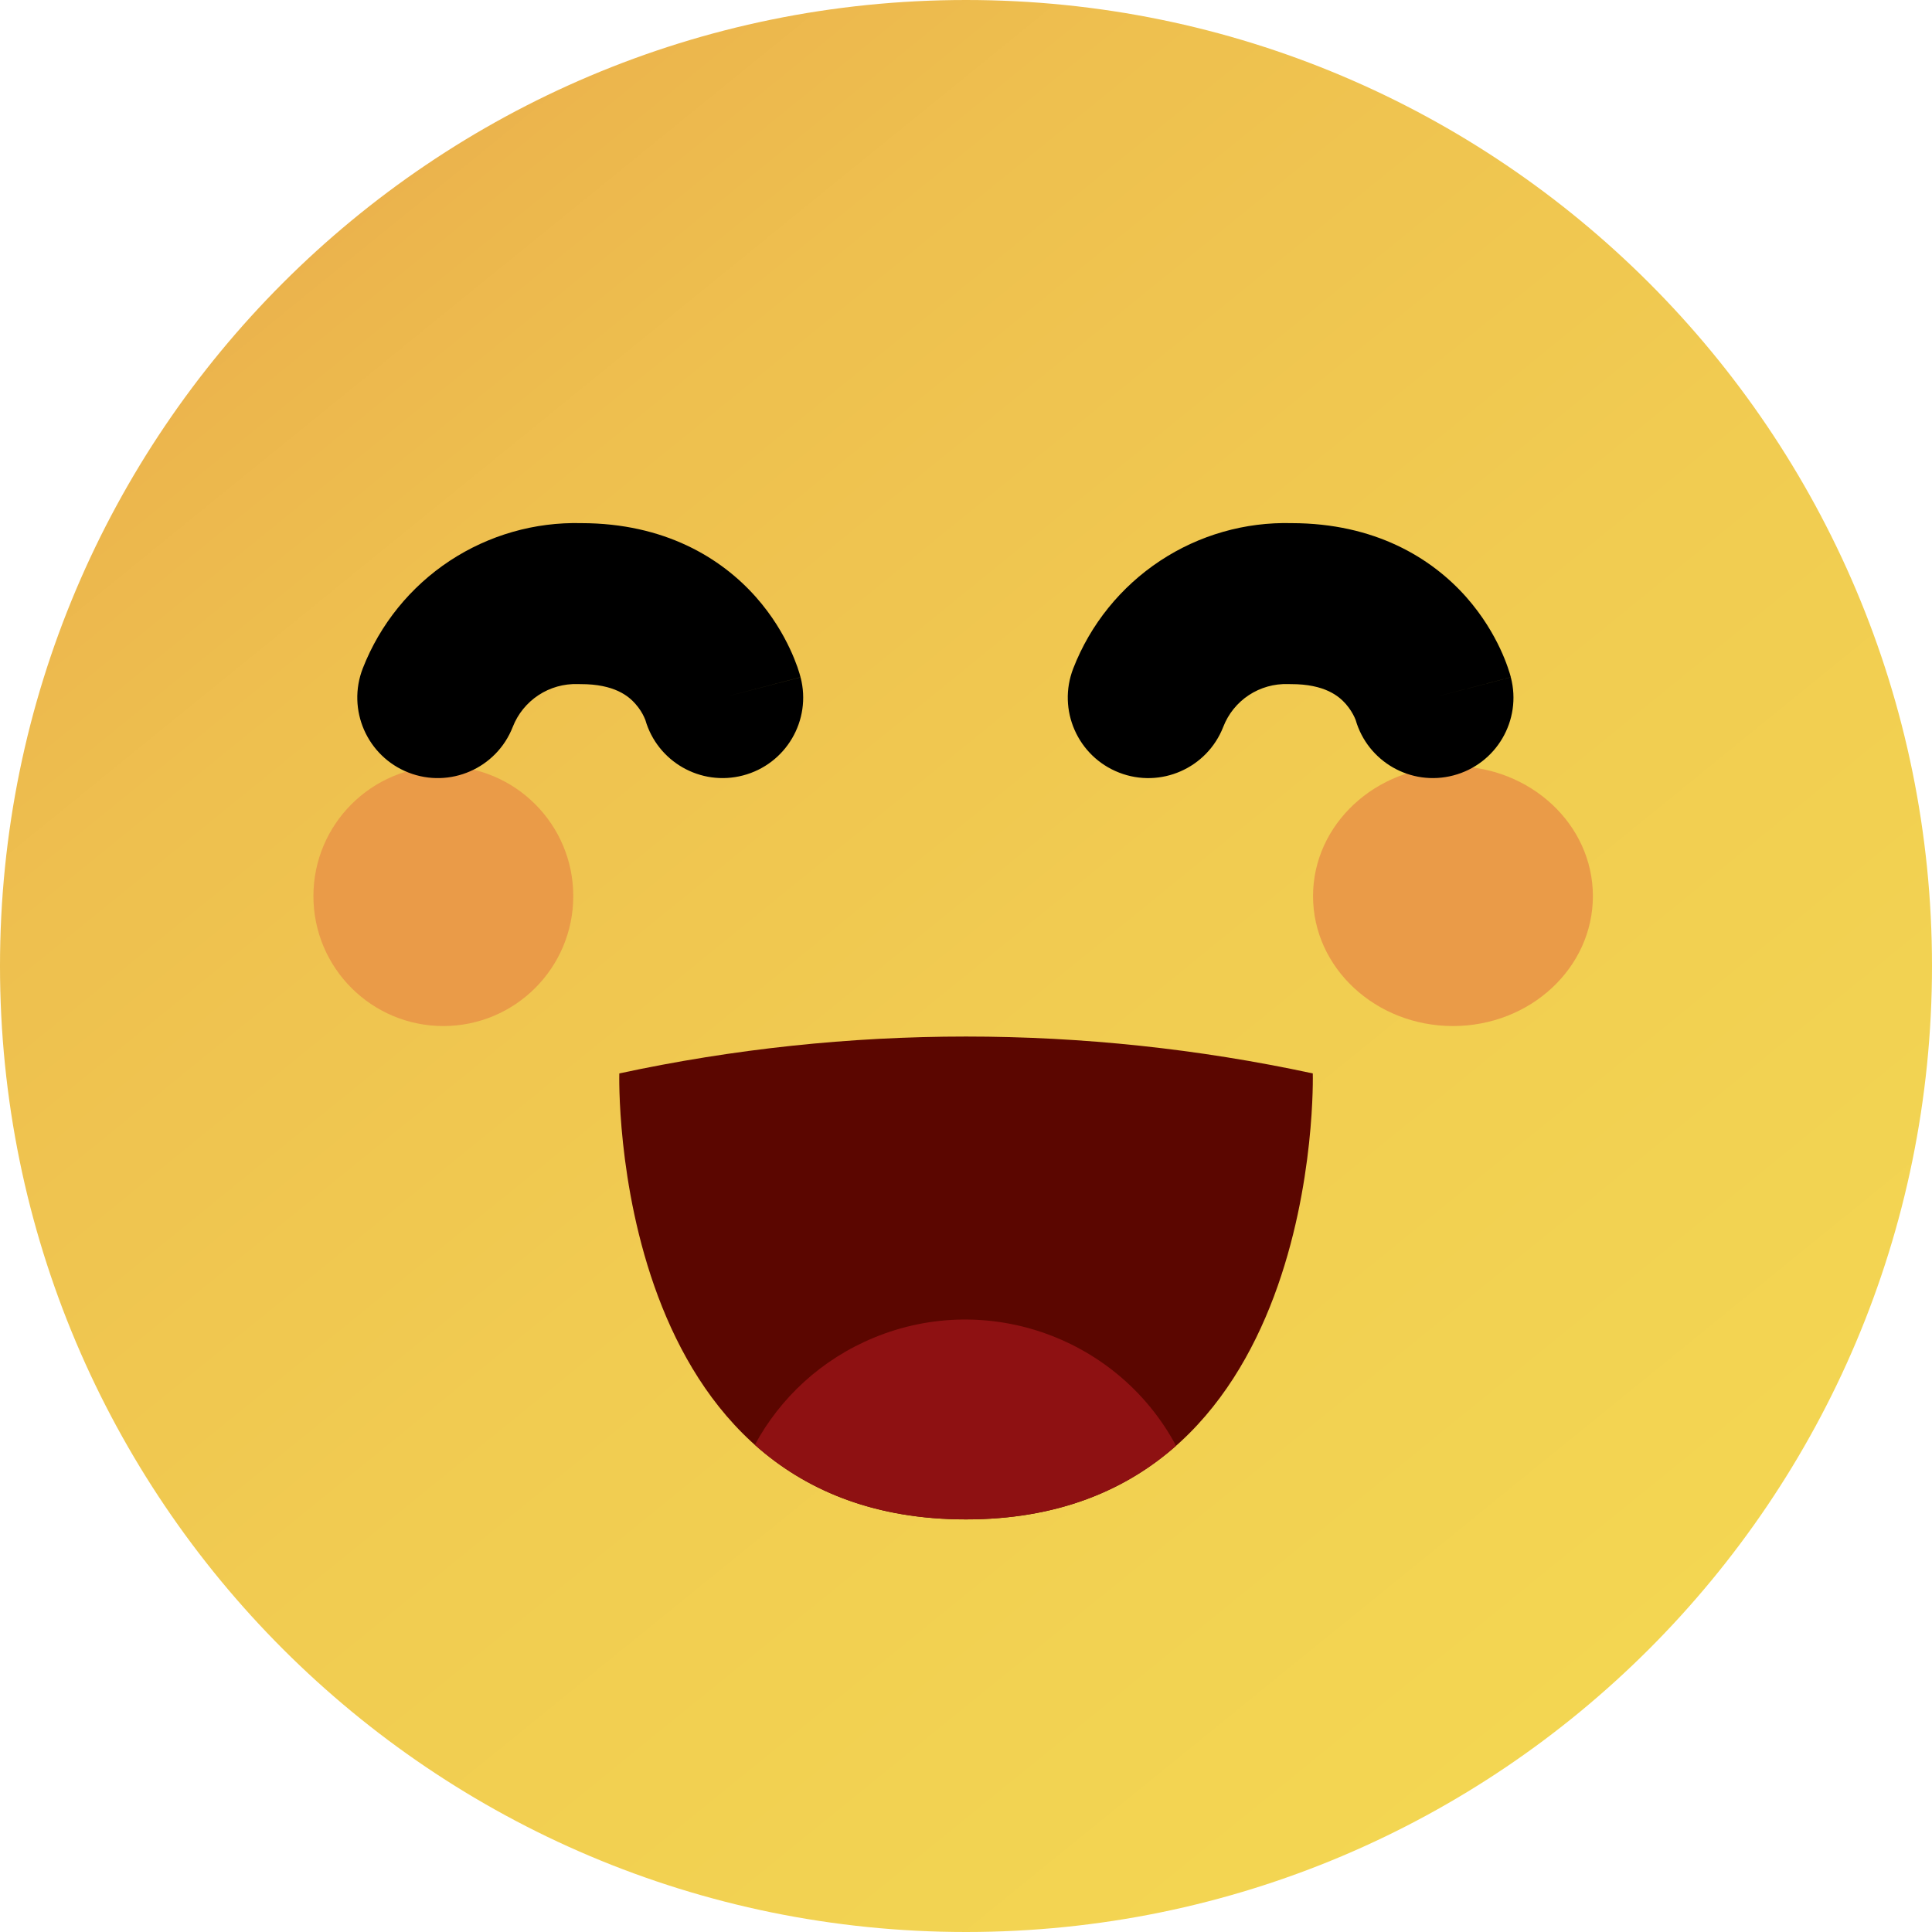 <svg width="40" height="40" viewBox="0 0 40 40" fill="none" xmlns="http://www.w3.org/2000/svg">
<path d="M20 40C31.046 40 40 31.046 40 20C40 8.954 31.046 0 20 0C8.954 0 0 8.954 0 20C0 31.046 8.954 40 20 40Z" fill="url(#paint0_linear)"/>
<path d="M12.822 22.224C17.554 21.206 22.448 21.206 27.18 22.224C27.18 22.224 27.428 31.458 19.999 31.458C12.57 31.458 12.822 22.224 12.822 22.224Z" fill="#5B0600"/>
<g filter="url(#filter0_f)">
<ellipse cx="30.082" cy="18.553" rx="2.897" ry="2.69" fill="#EA9B48"/>
</g>
<g filter="url(#filter1_f)">
<circle cx="9.179" cy="18.553" r="2.69" fill="#EA9B48"/>
</g>
<path fill-rule="evenodd" clip-rule="evenodd" d="M24.349 29.933C23.319 30.844 21.914 31.457 19.999 31.457C18.07 31.457 16.66 30.835 15.628 29.914C16.152 28.945 17.002 28.144 18.101 27.692C20.474 26.718 23.165 27.719 24.349 29.933Z" fill="#8E1112"/>
<path fill-rule="evenodd" clip-rule="evenodd" d="M26.744 10.831C28.462 10.833 29.635 11.548 30.356 12.361C30.699 12.749 30.921 13.136 31.059 13.43C31.129 13.579 31.179 13.708 31.214 13.808C31.232 13.859 31.246 13.903 31.257 13.939C31.262 13.957 31.267 13.973 31.271 13.987L31.276 14.006L31.279 14.015L31.279 14.019L31.28 14.021C31.28 14.021 31.28 14.022 29.668 14.443L31.28 14.022C31.513 14.913 30.979 15.823 30.088 16.055C29.211 16.284 28.316 15.771 28.067 14.905C28.063 14.896 28.055 14.875 28.041 14.845C28.007 14.773 27.949 14.672 27.861 14.572C27.722 14.416 27.431 14.162 26.727 14.164C26.706 14.164 26.686 14.164 26.666 14.163C26.379 14.154 26.096 14.234 25.856 14.392C25.616 14.55 25.431 14.779 25.327 15.047C24.993 15.905 24.027 16.33 23.17 15.996C22.312 15.662 21.887 14.696 22.221 13.838C22.575 12.927 23.204 12.149 24.02 11.61C24.827 11.077 25.778 10.805 26.744 10.831ZM28.056 14.866C28.055 14.865 28.055 14.865 28.055 14.865C28.055 14.865 28.055 14.865 28.055 14.865L28.056 14.866ZM12.038 10.831C13.756 10.833 14.929 11.548 15.65 12.361C15.994 12.749 16.215 13.136 16.353 13.43C16.423 13.578 16.473 13.708 16.509 13.808C16.526 13.859 16.54 13.903 16.551 13.938C16.556 13.957 16.561 13.973 16.565 13.987L16.57 14.006L16.573 14.015L16.574 14.019L16.574 14.021C16.575 14.021 16.575 14.022 14.966 14.442L16.575 14.022C16.807 14.913 16.273 15.823 15.382 16.055C14.506 16.284 13.61 15.771 13.361 14.905C13.357 14.896 13.349 14.874 13.335 14.845C13.302 14.773 13.244 14.672 13.155 14.572C13.017 14.416 12.725 14.162 12.021 14.164C12.001 14.164 11.981 14.164 11.961 14.163C11.673 14.154 11.389 14.234 11.148 14.393C10.907 14.552 10.721 14.781 10.616 15.05C10.281 15.907 9.314 16.33 8.457 15.995C7.6 15.659 7.177 14.693 7.512 13.835C7.868 12.925 8.497 12.148 9.313 11.61C10.121 11.078 11.072 10.806 12.038 10.831Z" fill="black"/>
<defs>
<filter id="filter0_f" x="23.185" y="11.862" width="13.794" height="13.38" filterUnits="userSpaceOnUse" color-interpolation-filters="sRGB">
<feFlood flood-opacity="0" result="BackgroundImageFix"/>
<feBlend mode="normal" in="SourceGraphic" in2="BackgroundImageFix" result="shape"/>
<feGaussianBlur stdDeviation="2" result="effect1_foregroundBlur"/>
</filter>
<filter id="filter1_f" x="2.489" y="11.862" width="13.38" height="13.38" filterUnits="userSpaceOnUse" color-interpolation-filters="sRGB">
<feFlood flood-opacity="0" result="BackgroundImageFix"/>
<feBlend mode="normal" in="SourceGraphic" in2="BackgroundImageFix" result="shape"/>
<feGaussianBlur stdDeviation="2" result="effect1_foregroundBlur"/>
</filter>
<linearGradient id="paint0_linear" x1="7.39" y1="4.47" x2="32.612" y2="35.528" gradientUnits="userSpaceOnUse">
<stop stop-color="#EBB34D"/>
<stop offset="0.03" stop-color="#ECB64D"/>
<stop offset="0.18" stop-color="#EEC04F"/>
<stop offset="0.55" stop-color="#F1CC51"/>
<stop offset="1" stop-color="#F3D652"/>
</linearGradient>
</defs>
</svg>
